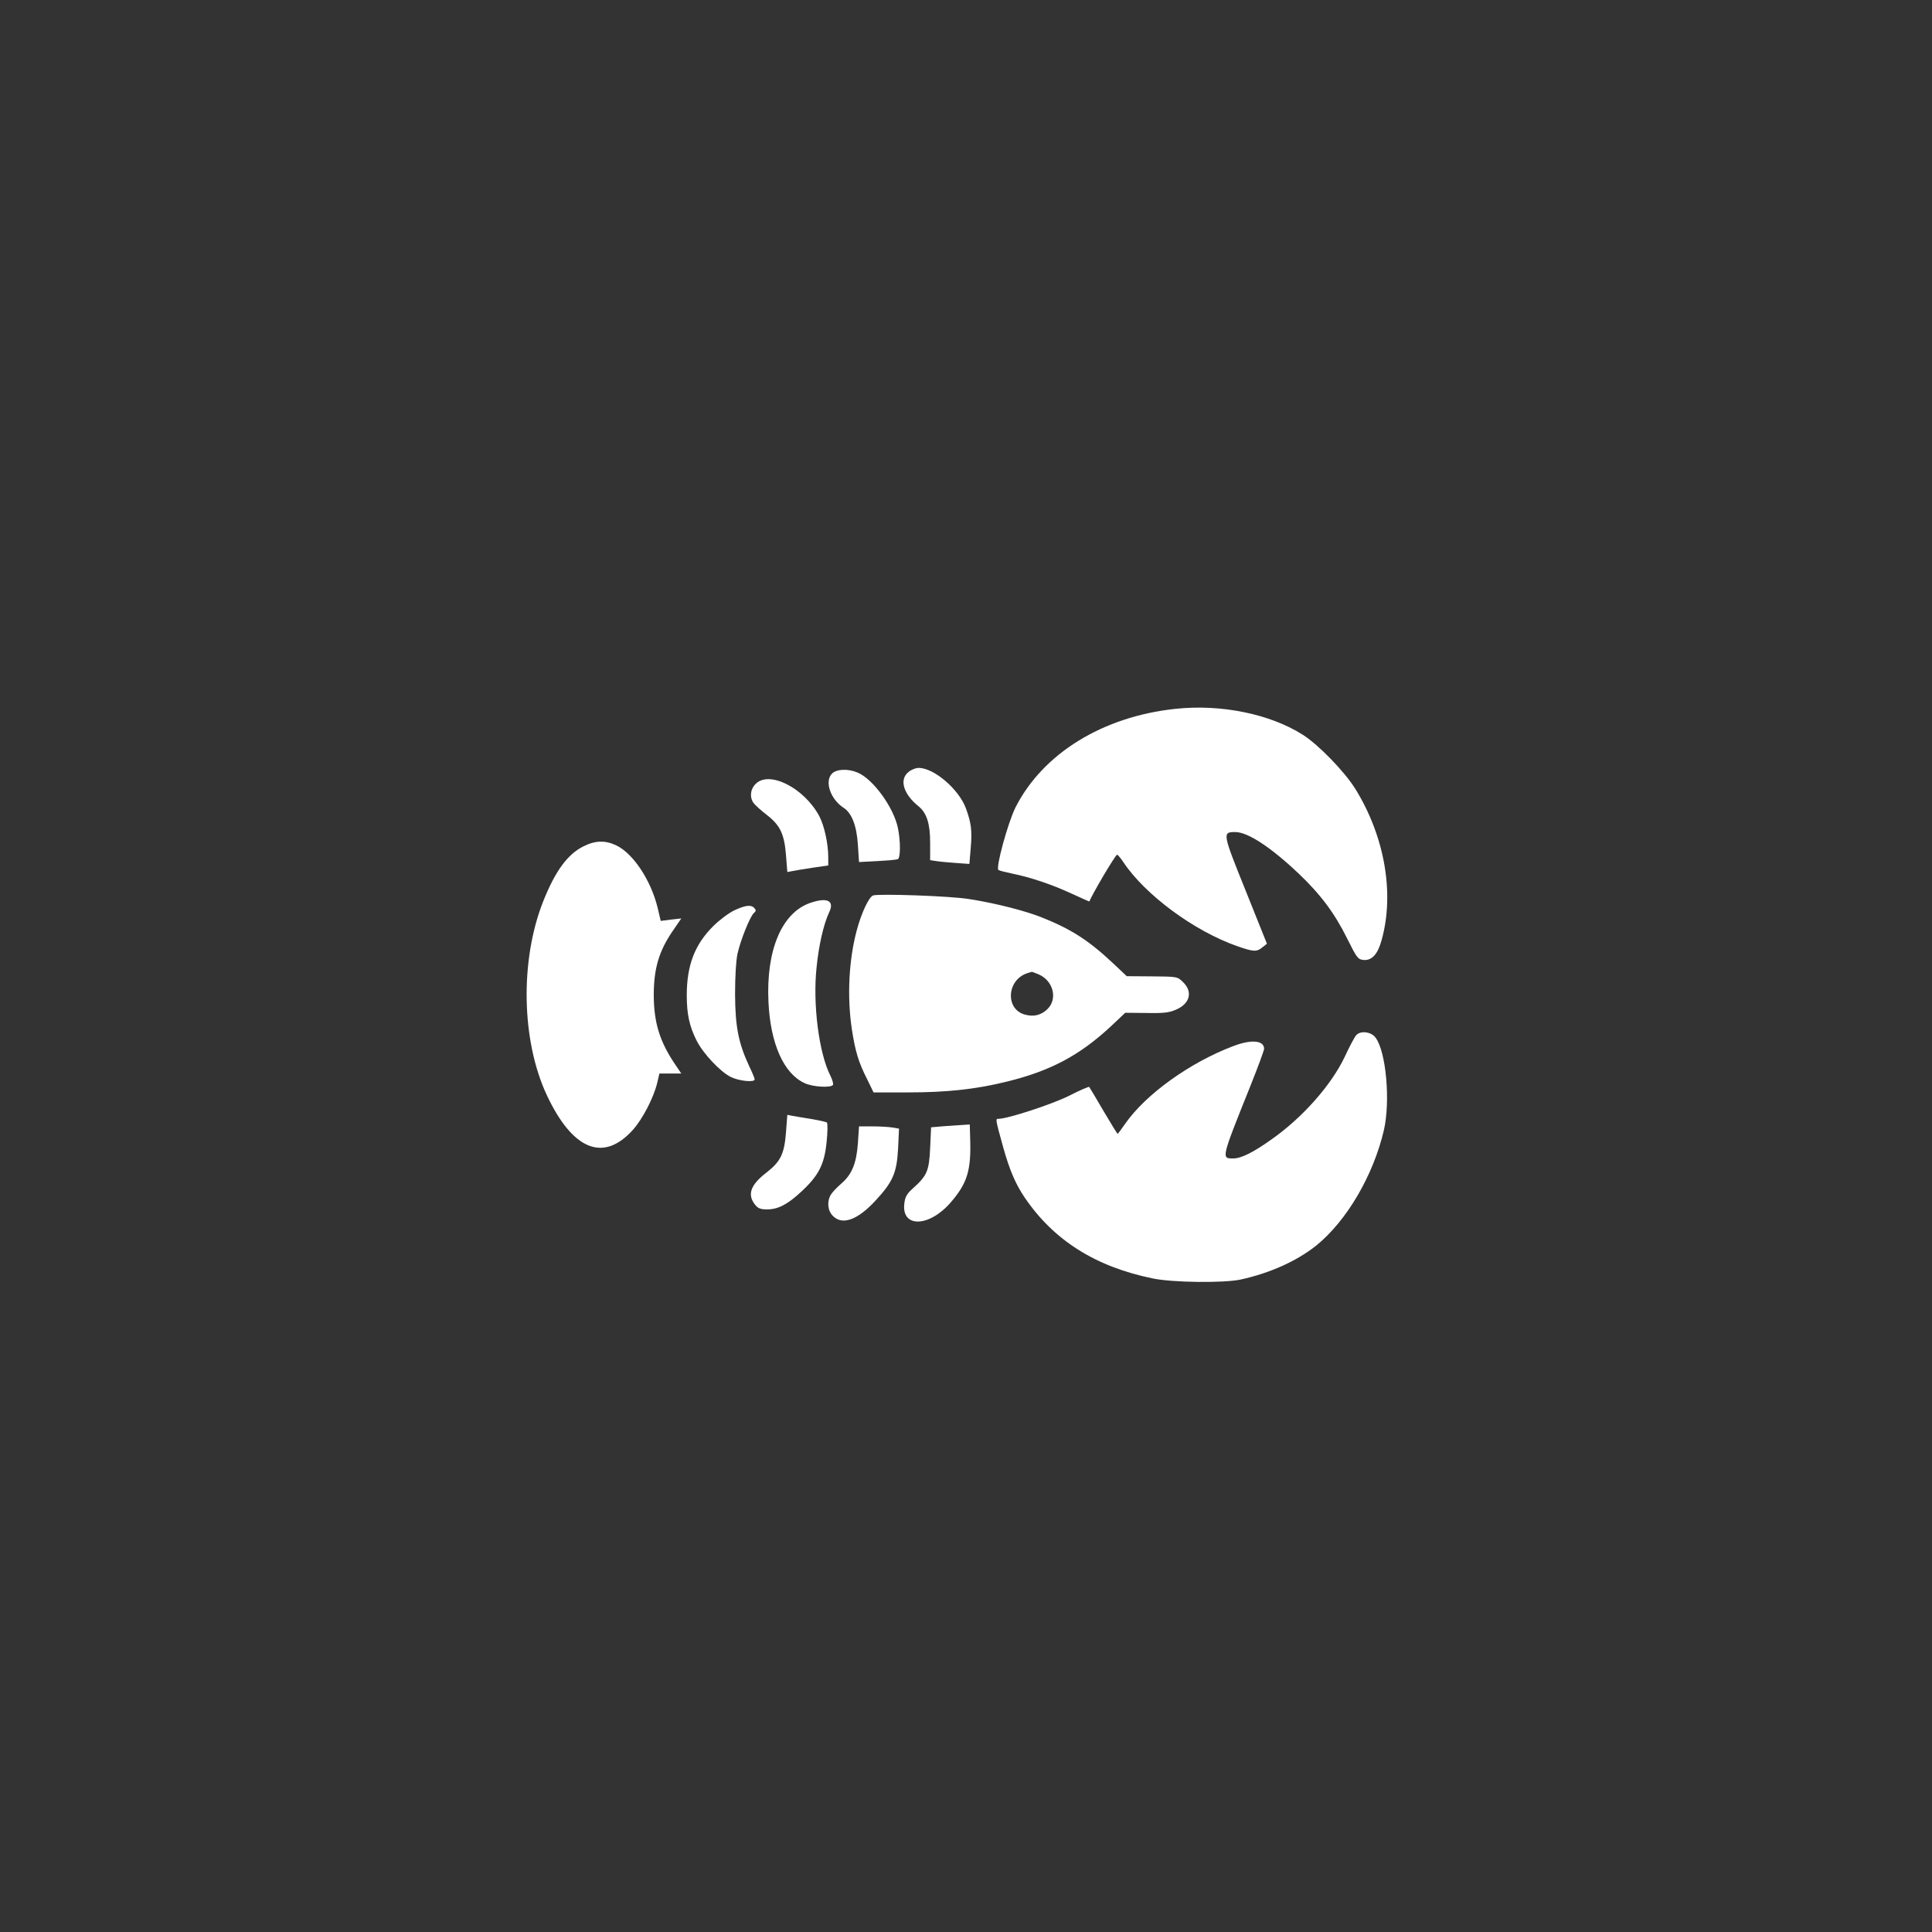 <?xml version="1.0" standalone="no"?>
<!DOCTYPE svg PUBLIC "-//W3C//DTD SVG 20010904//EN"
 "http://www.w3.org/TR/2001/REC-SVG-20010904/DTD/svg10.dtd">
<svg version="1.0" xmlns="http://www.w3.org/2000/svg"
 width="1024pt" height="1024pt" viewBox="0 0 1024 1024"
 preserveAspectRatio="xMidYMid meet">

<rect x="0" y="0" width="1024" height="1024" fill="#333333" stroke="none"/>

<g transform="translate(0,1024) scale(0.1,-0.1)"
fill="#ffffff" stroke="none">
<path d="M6230 6483 c-386 -41 -703 -237 -848 -523 -40 -81 -106 -321 -90
-331 6 -4 38 -12 72 -19 95 -19 212 -58 315 -106 52 -24 95 -43 95 -42 12 34
138 248 147 248 3 0 18 -17 32 -38 115 -174 376 -367 605 -447 86 -30 103 -31
133 -6 l24 19 -113 282 c-123 305 -124 310 -55 310 66 0 187 -79 335 -219 116
-110 192 -211 258 -345 52 -104 57 -111 87 -114 44 -4 76 31 96 106 69 247 16
549 -139 800 -57 92 -196 235 -278 287 -174 111 -435 164 -676 138z"/>
<path d="M4816 6149 c-51 -40 -29 -117 53 -183 43 -35 61 -92 61 -193 l0 -92
33 -5 c17 -3 64 -7 104 -10 l71 -5 7 84 c8 93 3 133 -26 212 -38 101 -169 213
-250 213 -15 0 -38 -9 -53 -21z"/>
<path d="M4410 6140 c-41 -41 -9 -136 62 -182 43 -28 69 -96 75 -197 l6 -90
96 5 c53 3 102 7 109 10 15 4 16 94 1 166 -23 110 -132 259 -213 293 -51 22
-112 19 -136 -5z"/>
<path d="M4005 6085 c-28 -27 -33 -70 -11 -101 8 -11 40 -40 70 -63 71 -55 93
-101 102 -214 l7 -89 26 5 c14 3 63 11 109 18 l82 12 0 41 c0 75 -21 170 -48
221 -80 149 -265 243 -337 170z"/>
<path d="M3092 5754 c-84 -42 -149 -131 -212 -289 -125 -313 -117 -740 18
-1029 137 -292 300 -358 456 -185 52 58 110 170 129 248 l12 51 58 0 58 0 -29
43 c-85 124 -117 226 -117 377 1 136 27 226 96 329 l50 73 -54 -6 -55 -7 -17
72 c-36 145 -129 285 -218 328 -58 28 -112 27 -175 -5z"/>
<path d="M4628 5494 c-22 -7 -62 -91 -87 -185 -42 -156 -52 -351 -26 -524 18
-117 35 -175 82 -267 l33 -68 183 0 c201 0 354 16 514 55 238 57 395 140 565
299 l72 68 113 -1 c93 -2 121 2 157 18 74 32 89 95 36 146 -30 29 -31 29 -164
30 l-134 1 -72 68 c-130 122 -223 182 -382 245 -92 36 -253 76 -383 96 -98 16
-473 29 -507 19z m876 -418 c79 -33 104 -132 46 -186 -33 -31 -71 -40 -116
-28 -107 27 -99 184 11 220 11 3 21 6 23 7 1 1 17 -5 36 -13z"/>
<path d="M4293 5454 c-150 -53 -233 -251 -220 -524 10 -221 81 -381 192 -431
42 -20 140 -26 150 -9 3 5 -3 27 -14 49 -60 118 -94 377 -73 574 12 119 37
227 66 290 31 63 -8 83 -101 51z"/>
<path d="M3892 5415 c-29 -14 -79 -51 -111 -83 -99 -98 -141 -209 -141 -367 0
-101 14 -165 53 -242 35 -68 124 -163 180 -191 44 -22 127 -30 127 -13 0 5
-13 37 -30 72 -56 121 -73 207 -74 379 0 94 5 179 13 215 16 73 67 199 87 216
11 9 12 15 3 25 -17 20 -47 17 -107 -11z"/>
<path d="M7188 4753 c-9 -10 -36 -61 -60 -113 -71 -150 -223 -323 -390 -440
-97 -69 -160 -100 -202 -100 -63 0 -64 -3 90 381 41 102 74 192 74 200 0 45
-67 51 -162 15 -231 -87 -466 -256 -575 -413 -20 -29 -38 -53 -39 -53 -2 0
-36 55 -76 123 -39 67 -73 124 -75 126 -2 3 -50 -18 -107 -47 -90 -45 -325
-122 -374 -122 -16 0 -17 1 25 -150 33 -119 66 -197 114 -267 153 -226 375
-367 679 -429 104 -22 375 -25 465 -6 156 34 298 98 401 180 162 131 303 372
359 612 35 153 12 415 -44 490 -23 32 -80 39 -103 13z"/>
<path d="M4166 4239 c-9 -115 -28 -155 -105 -215 -83 -64 -101 -115 -60 -168
17 -21 29 -26 65 -26 58 0 108 26 181 94 92 85 122 144 134 261 6 54 6 101 2
105 -4 4 -42 12 -83 19 -41 7 -87 14 -101 17 l-26 5 -7 -92z"/>
<path d="M5005 4271 l-70 -6 -5 -110 c-6 -123 -16 -146 -93 -215 -31 -28 -40
-44 -44 -80 -15 -129 132 -125 246 7 88 102 109 169 103 341 l-2 72 -32 -2
c-18 -1 -64 -4 -103 -7z"/>
<path d="M4547 4180 c-8 -108 -32 -166 -91 -216 -22 -19 -46 -45 -53 -57 -21
-37 -16 -85 12 -112 49 -50 129 -22 223 79 94 101 115 148 122 278 l5 106 -35
6 c-19 3 -67 6 -106 6 l-71 0 -6 -90z"/>
</g>
</svg>
